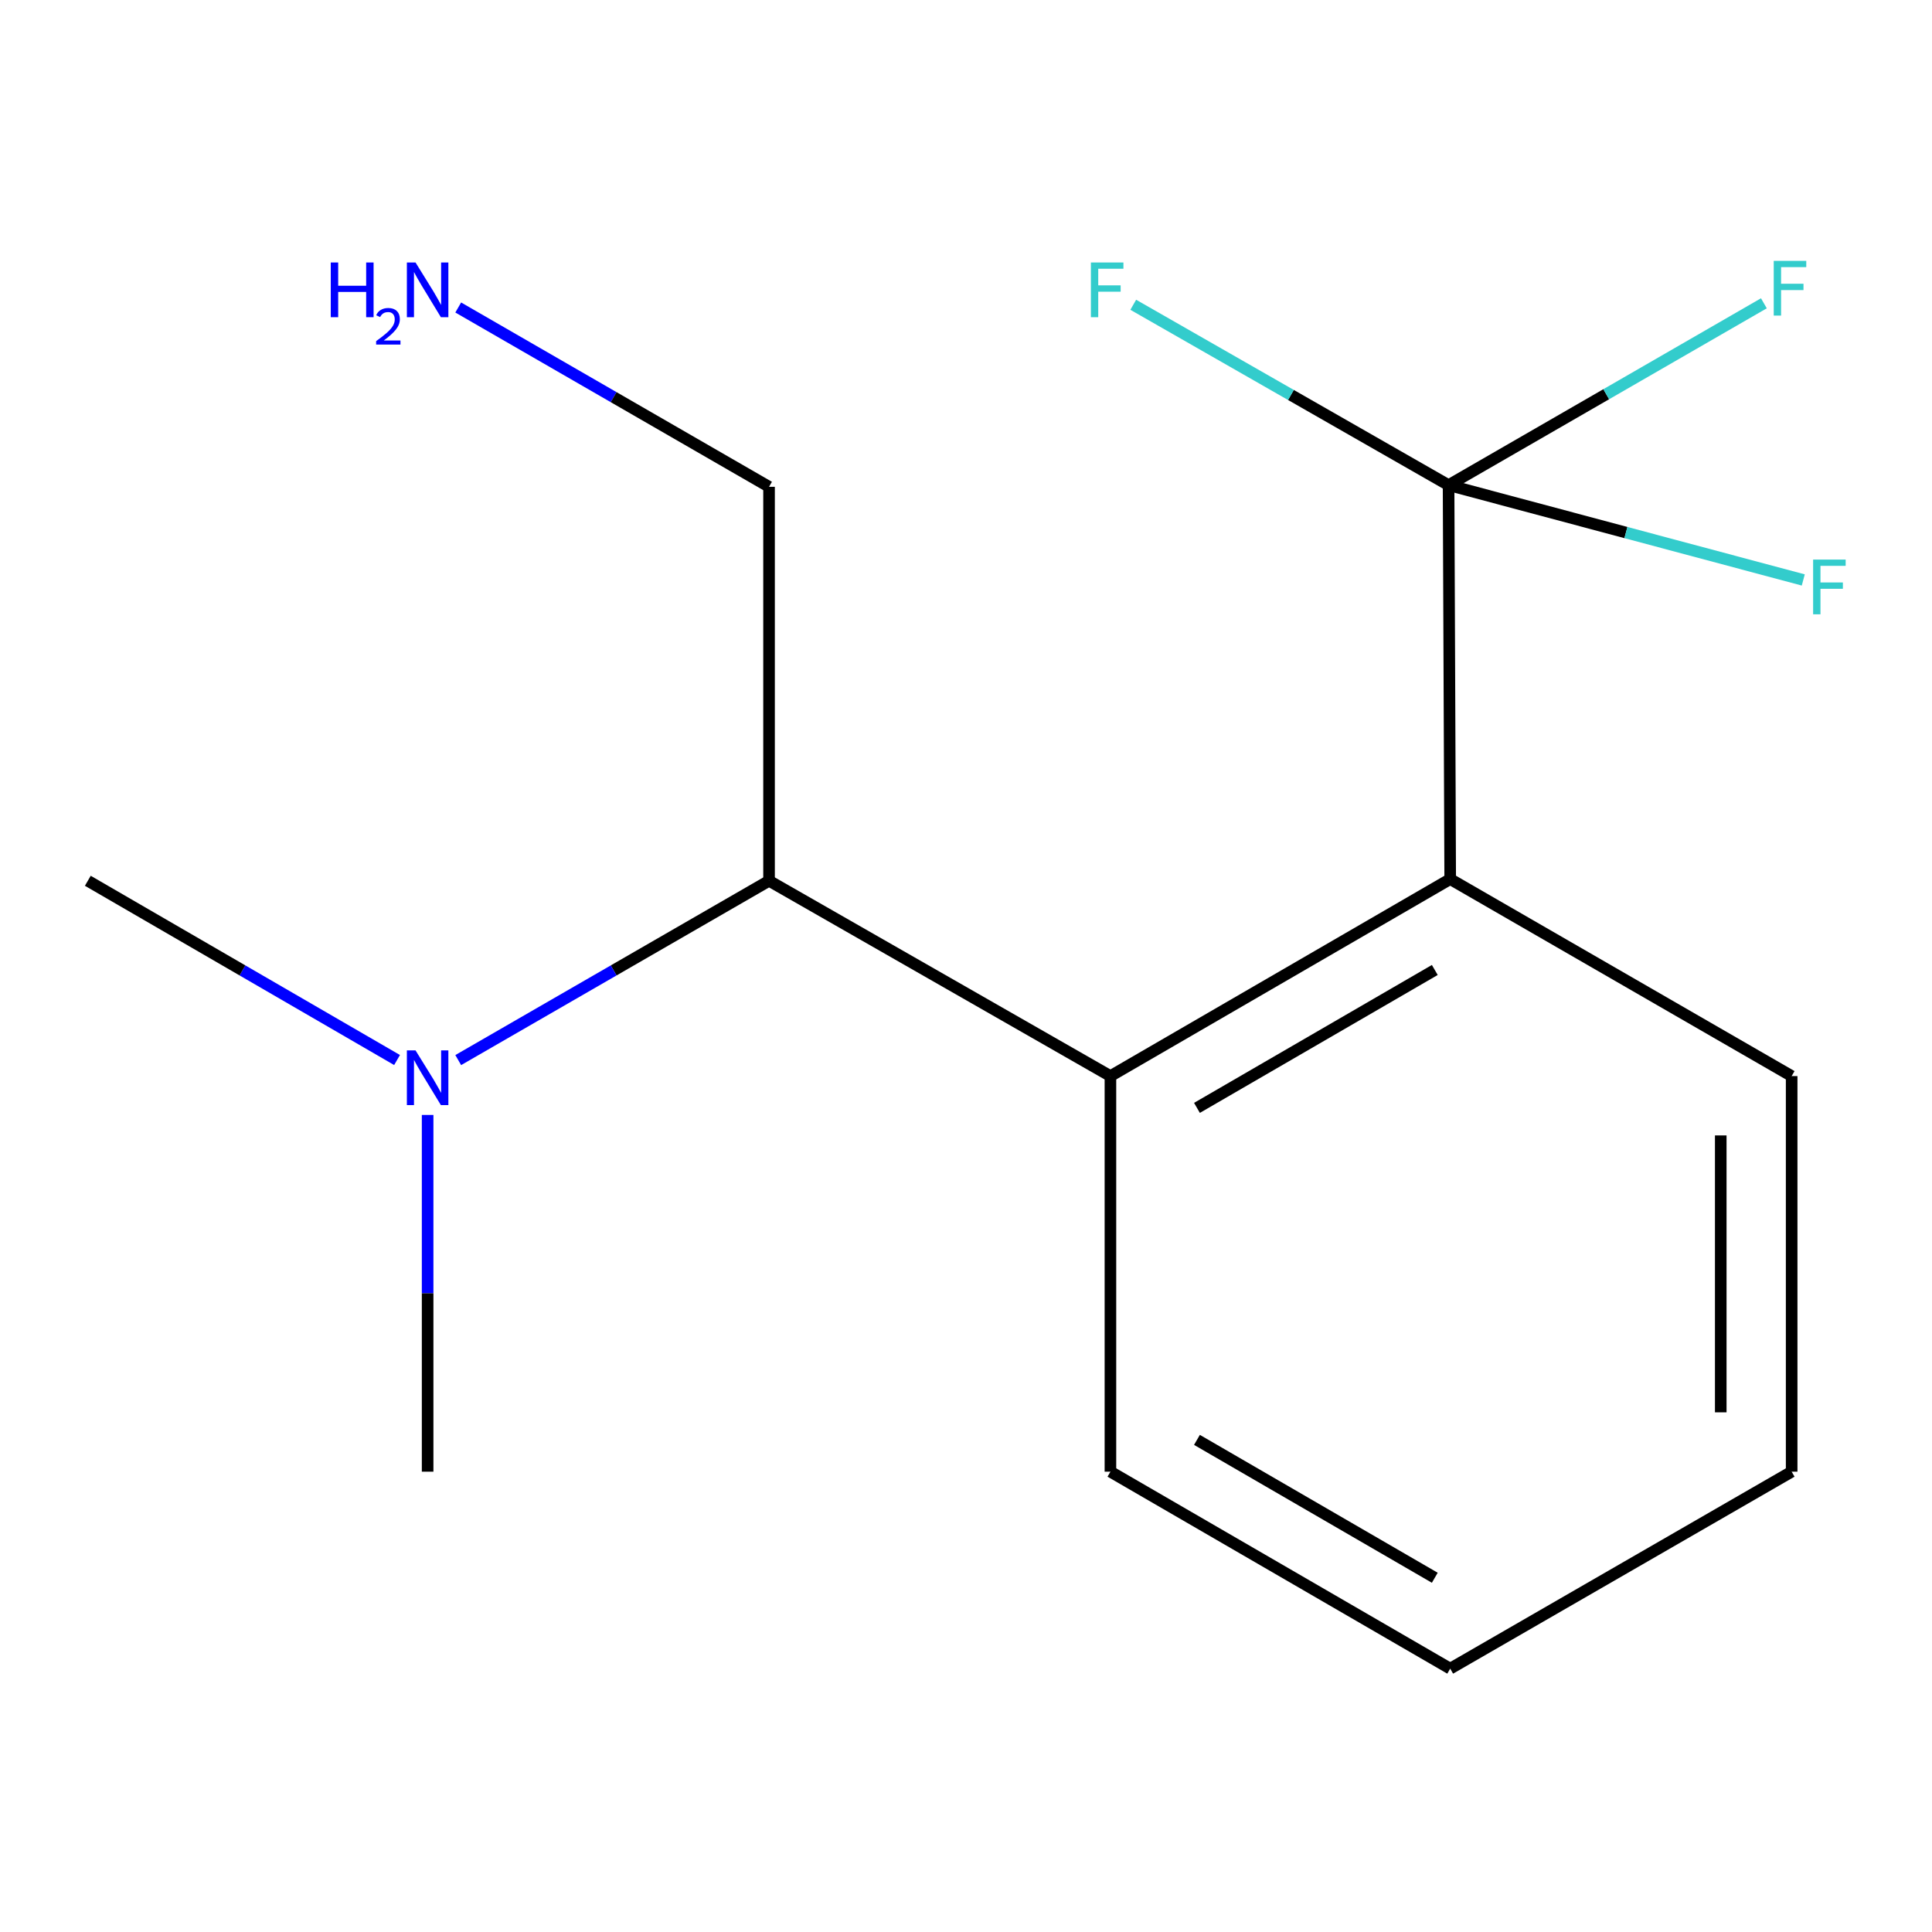 <?xml version='1.0' encoding='iso-8859-1'?>
<svg version='1.1' baseProfile='full'
              xmlns='http://www.w3.org/2000/svg'
                      xmlns:rdkit='http://www.rdkit.org/xml'
                      xmlns:xlink='http://www.w3.org/1999/xlink'
                  xml:space='preserve'
width='1000px' height='1000px' viewBox='0 0 1000 1000'>
<!-- END OF HEADER -->
<rect style='opacity:1.0;fill:#FFFFFF;stroke:none' width='1000' height='1000' x='0' y='0'> </rect>
<path class='bond-1' d='M 749.782,251.114 L 750.618,455.013' style='fill:none;fill-rule:evenodd;stroke:#000000;stroke-width:6px;stroke-linecap:butt;stroke-linejoin:miter;stroke-opacity:1' />
<path class='bond-4' d='M 749.782,251.114 L 841.577,275.65' style='fill:none;fill-rule:evenodd;stroke:#000000;stroke-width:6px;stroke-linecap:butt;stroke-linejoin:miter;stroke-opacity:1' />
<path class='bond-4' d='M 841.577,275.65 L 933.371,300.187' style='fill:none;fill-rule:evenodd;stroke:#33CCCC;stroke-width:6px;stroke-linecap:butt;stroke-linejoin:miter;stroke-opacity:1' />
<path class='bond-5' d='M 749.782,251.114 L 831.382,204.048' style='fill:none;fill-rule:evenodd;stroke:#000000;stroke-width:6px;stroke-linecap:butt;stroke-linejoin:miter;stroke-opacity:1' />
<path class='bond-5' d='M 831.382,204.048 L 912.981,156.983' style='fill:none;fill-rule:evenodd;stroke:#33CCCC;stroke-width:6px;stroke-linecap:butt;stroke-linejoin:miter;stroke-opacity:1' />
<path class='bond-6' d='M 749.782,251.114 L 668.178,204.431' style='fill:none;fill-rule:evenodd;stroke:#000000;stroke-width:6px;stroke-linecap:butt;stroke-linejoin:miter;stroke-opacity:1' />
<path class='bond-6' d='M 668.178,204.431 L 586.573,157.749' style='fill:none;fill-rule:evenodd;stroke:#33CCCC;stroke-width:6px;stroke-linecap:butt;stroke-linejoin:miter;stroke-opacity:1' />
<path class='bond-0' d='M 574.756,556.982 L 750.618,455.013' style='fill:none;fill-rule:evenodd;stroke:#000000;stroke-width:6px;stroke-linecap:butt;stroke-linejoin:miter;stroke-opacity:1' />
<path class='bond-0' d='M 619.545,573.438 L 742.649,502.059' style='fill:none;fill-rule:evenodd;stroke:#000000;stroke-width:6px;stroke-linecap:butt;stroke-linejoin:miter;stroke-opacity:1' />
<path class='bond-2' d='M 574.756,556.982 L 398.057,455.889' style='fill:none;fill-rule:evenodd;stroke:#000000;stroke-width:6px;stroke-linecap:butt;stroke-linejoin:miter;stroke-opacity:1' />
<path class='bond-9' d='M 574.756,556.982 L 574.756,761.738' style='fill:none;fill-rule:evenodd;stroke:#000000;stroke-width:6px;stroke-linecap:butt;stroke-linejoin:miter;stroke-opacity:1' />
<path class='bond-10' d='M 750.618,455.013 L 927.358,556.982' style='fill:none;fill-rule:evenodd;stroke:#000000;stroke-width:6px;stroke-linecap:butt;stroke-linejoin:miter;stroke-opacity:1' />
<path class='bond-3' d='M 398.057,455.889 L 317.618,502.295' style='fill:none;fill-rule:evenodd;stroke:#000000;stroke-width:6px;stroke-linecap:butt;stroke-linejoin:miter;stroke-opacity:1' />
<path class='bond-3' d='M 317.618,502.295 L 237.178,548.7' style='fill:none;fill-rule:evenodd;stroke:#0000FF;stroke-width:6px;stroke-linecap:butt;stroke-linejoin:miter;stroke-opacity:1' />
<path class='bond-8' d='M 398.057,455.889 L 398.057,251.97' style='fill:none;fill-rule:evenodd;stroke:#000000;stroke-width:6px;stroke-linecap:butt;stroke-linejoin:miter;stroke-opacity:1' />
<path class='bond-11' d='M 221.338,577.096 L 221.338,669.417' style='fill:none;fill-rule:evenodd;stroke:#0000FF;stroke-width:6px;stroke-linecap:butt;stroke-linejoin:miter;stroke-opacity:1' />
<path class='bond-11' d='M 221.338,669.417 L 221.338,761.738' style='fill:none;fill-rule:evenodd;stroke:#000000;stroke-width:6px;stroke-linecap:butt;stroke-linejoin:miter;stroke-opacity:1' />
<path class='bond-12' d='M 205.515,548.667 L 125.485,502.278' style='fill:none;fill-rule:evenodd;stroke:#0000FF;stroke-width:6px;stroke-linecap:butt;stroke-linejoin:miter;stroke-opacity:1' />
<path class='bond-12' d='M 125.485,502.278 L 45.455,455.889' style='fill:none;fill-rule:evenodd;stroke:#000000;stroke-width:6px;stroke-linecap:butt;stroke-linejoin:miter;stroke-opacity:1' />
<path class='bond-7' d='M 237.178,159.159 L 317.618,205.565' style='fill:none;fill-rule:evenodd;stroke:#0000FF;stroke-width:6px;stroke-linecap:butt;stroke-linejoin:miter;stroke-opacity:1' />
<path class='bond-7' d='M 317.618,205.565 L 398.057,251.97' style='fill:none;fill-rule:evenodd;stroke:#000000;stroke-width:6px;stroke-linecap:butt;stroke-linejoin:miter;stroke-opacity:1' />
<path class='bond-15' d='M 574.756,761.738 L 750.618,863.687' style='fill:none;fill-rule:evenodd;stroke:#000000;stroke-width:6px;stroke-linecap:butt;stroke-linejoin:miter;stroke-opacity:1' />
<path class='bond-15' d='M 619.542,745.278 L 742.646,816.643' style='fill:none;fill-rule:evenodd;stroke:#000000;stroke-width:6px;stroke-linecap:butt;stroke-linejoin:miter;stroke-opacity:1' />
<path class='bond-14' d='M 927.358,556.982 L 927.358,761.738' style='fill:none;fill-rule:evenodd;stroke:#000000;stroke-width:6px;stroke-linecap:butt;stroke-linejoin:miter;stroke-opacity:1' />
<path class='bond-14' d='M 890.656,587.696 L 890.656,731.024' style='fill:none;fill-rule:evenodd;stroke:#000000;stroke-width:6px;stroke-linecap:butt;stroke-linejoin:miter;stroke-opacity:1' />
<path class='bond-13' d='M 750.618,863.687 L 927.358,761.738' style='fill:none;fill-rule:evenodd;stroke:#000000;stroke-width:6px;stroke-linecap:butt;stroke-linejoin:miter;stroke-opacity:1' />
<path  class='atom-4' d='M 215.078 543.679
L 224.358 558.679
Q 225.278 560.159, 226.758 562.839
Q 228.238 565.519, 228.318 565.679
L 228.318 543.679
L 232.078 543.679
L 232.078 571.999
L 228.198 571.999
L 218.238 555.599
Q 217.078 553.679, 215.838 551.479
Q 214.638 549.279, 214.278 548.599
L 214.278 571.999
L 210.598 571.999
L 210.598 543.679
L 215.078 543.679
' fill='#0000FF'/>
<path  class='atom-5' d='M 938.471 289.641
L 955.311 289.641
L 955.311 292.881
L 942.271 292.881
L 942.271 301.481
L 953.871 301.481
L 953.871 304.761
L 942.271 304.761
L 942.271 317.961
L 938.471 317.961
L 938.471 289.641
' fill='#33CCCC'/>
<path  class='atom-6' d='M 918.082 135.025
L 934.922 135.025
L 934.922 138.265
L 921.882 138.265
L 921.882 146.865
L 933.482 146.865
L 933.482 150.145
L 921.882 150.145
L 921.882 163.345
L 918.082 163.345
L 918.082 135.025
' fill='#33CCCC'/>
<path  class='atom-7' d='M 564.643 135.861
L 581.483 135.861
L 581.483 139.101
L 568.443 139.101
L 568.443 147.701
L 580.043 147.701
L 580.043 150.981
L 568.443 150.981
L 568.443 164.181
L 564.643 164.181
L 564.643 135.861
' fill='#33CCCC'/>
<path  class='atom-8' d='M 171.205 135.861
L 175.045 135.861
L 175.045 147.901
L 189.525 147.901
L 189.525 135.861
L 193.365 135.861
L 193.365 164.181
L 189.525 164.181
L 189.525 151.101
L 175.045 151.101
L 175.045 164.181
L 171.205 164.181
L 171.205 135.861
' fill='#0000FF'/>
<path  class='atom-8' d='M 194.738 163.187
Q 195.424 161.418, 197.061 160.441
Q 198.698 159.438, 200.968 159.438
Q 203.793 159.438, 205.377 160.969
Q 206.961 162.501, 206.961 165.22
Q 206.961 167.992, 204.902 170.579
Q 202.869 173.166, 198.645 176.229
L 207.278 176.229
L 207.278 178.341
L 194.685 178.341
L 194.685 176.572
Q 198.17 174.09, 200.229 172.242
Q 202.315 170.394, 203.318 168.731
Q 204.321 167.068, 204.321 165.352
Q 204.321 163.557, 203.423 162.553
Q 202.526 161.55, 200.968 161.55
Q 199.463 161.55, 198.46 162.157
Q 197.457 162.765, 196.744 164.111
L 194.738 163.187
' fill='#0000FF'/>
<path  class='atom-8' d='M 215.078 135.861
L 224.358 150.861
Q 225.278 152.341, 226.758 155.021
Q 228.238 157.701, 228.318 157.861
L 228.318 135.861
L 232.078 135.861
L 232.078 164.181
L 228.198 164.181
L 218.238 147.781
Q 217.078 145.861, 215.838 143.661
Q 214.638 141.461, 214.278 140.781
L 214.278 164.181
L 210.598 164.181
L 210.598 135.861
L 215.078 135.861
' fill='#0000FF'/>
</svg>
